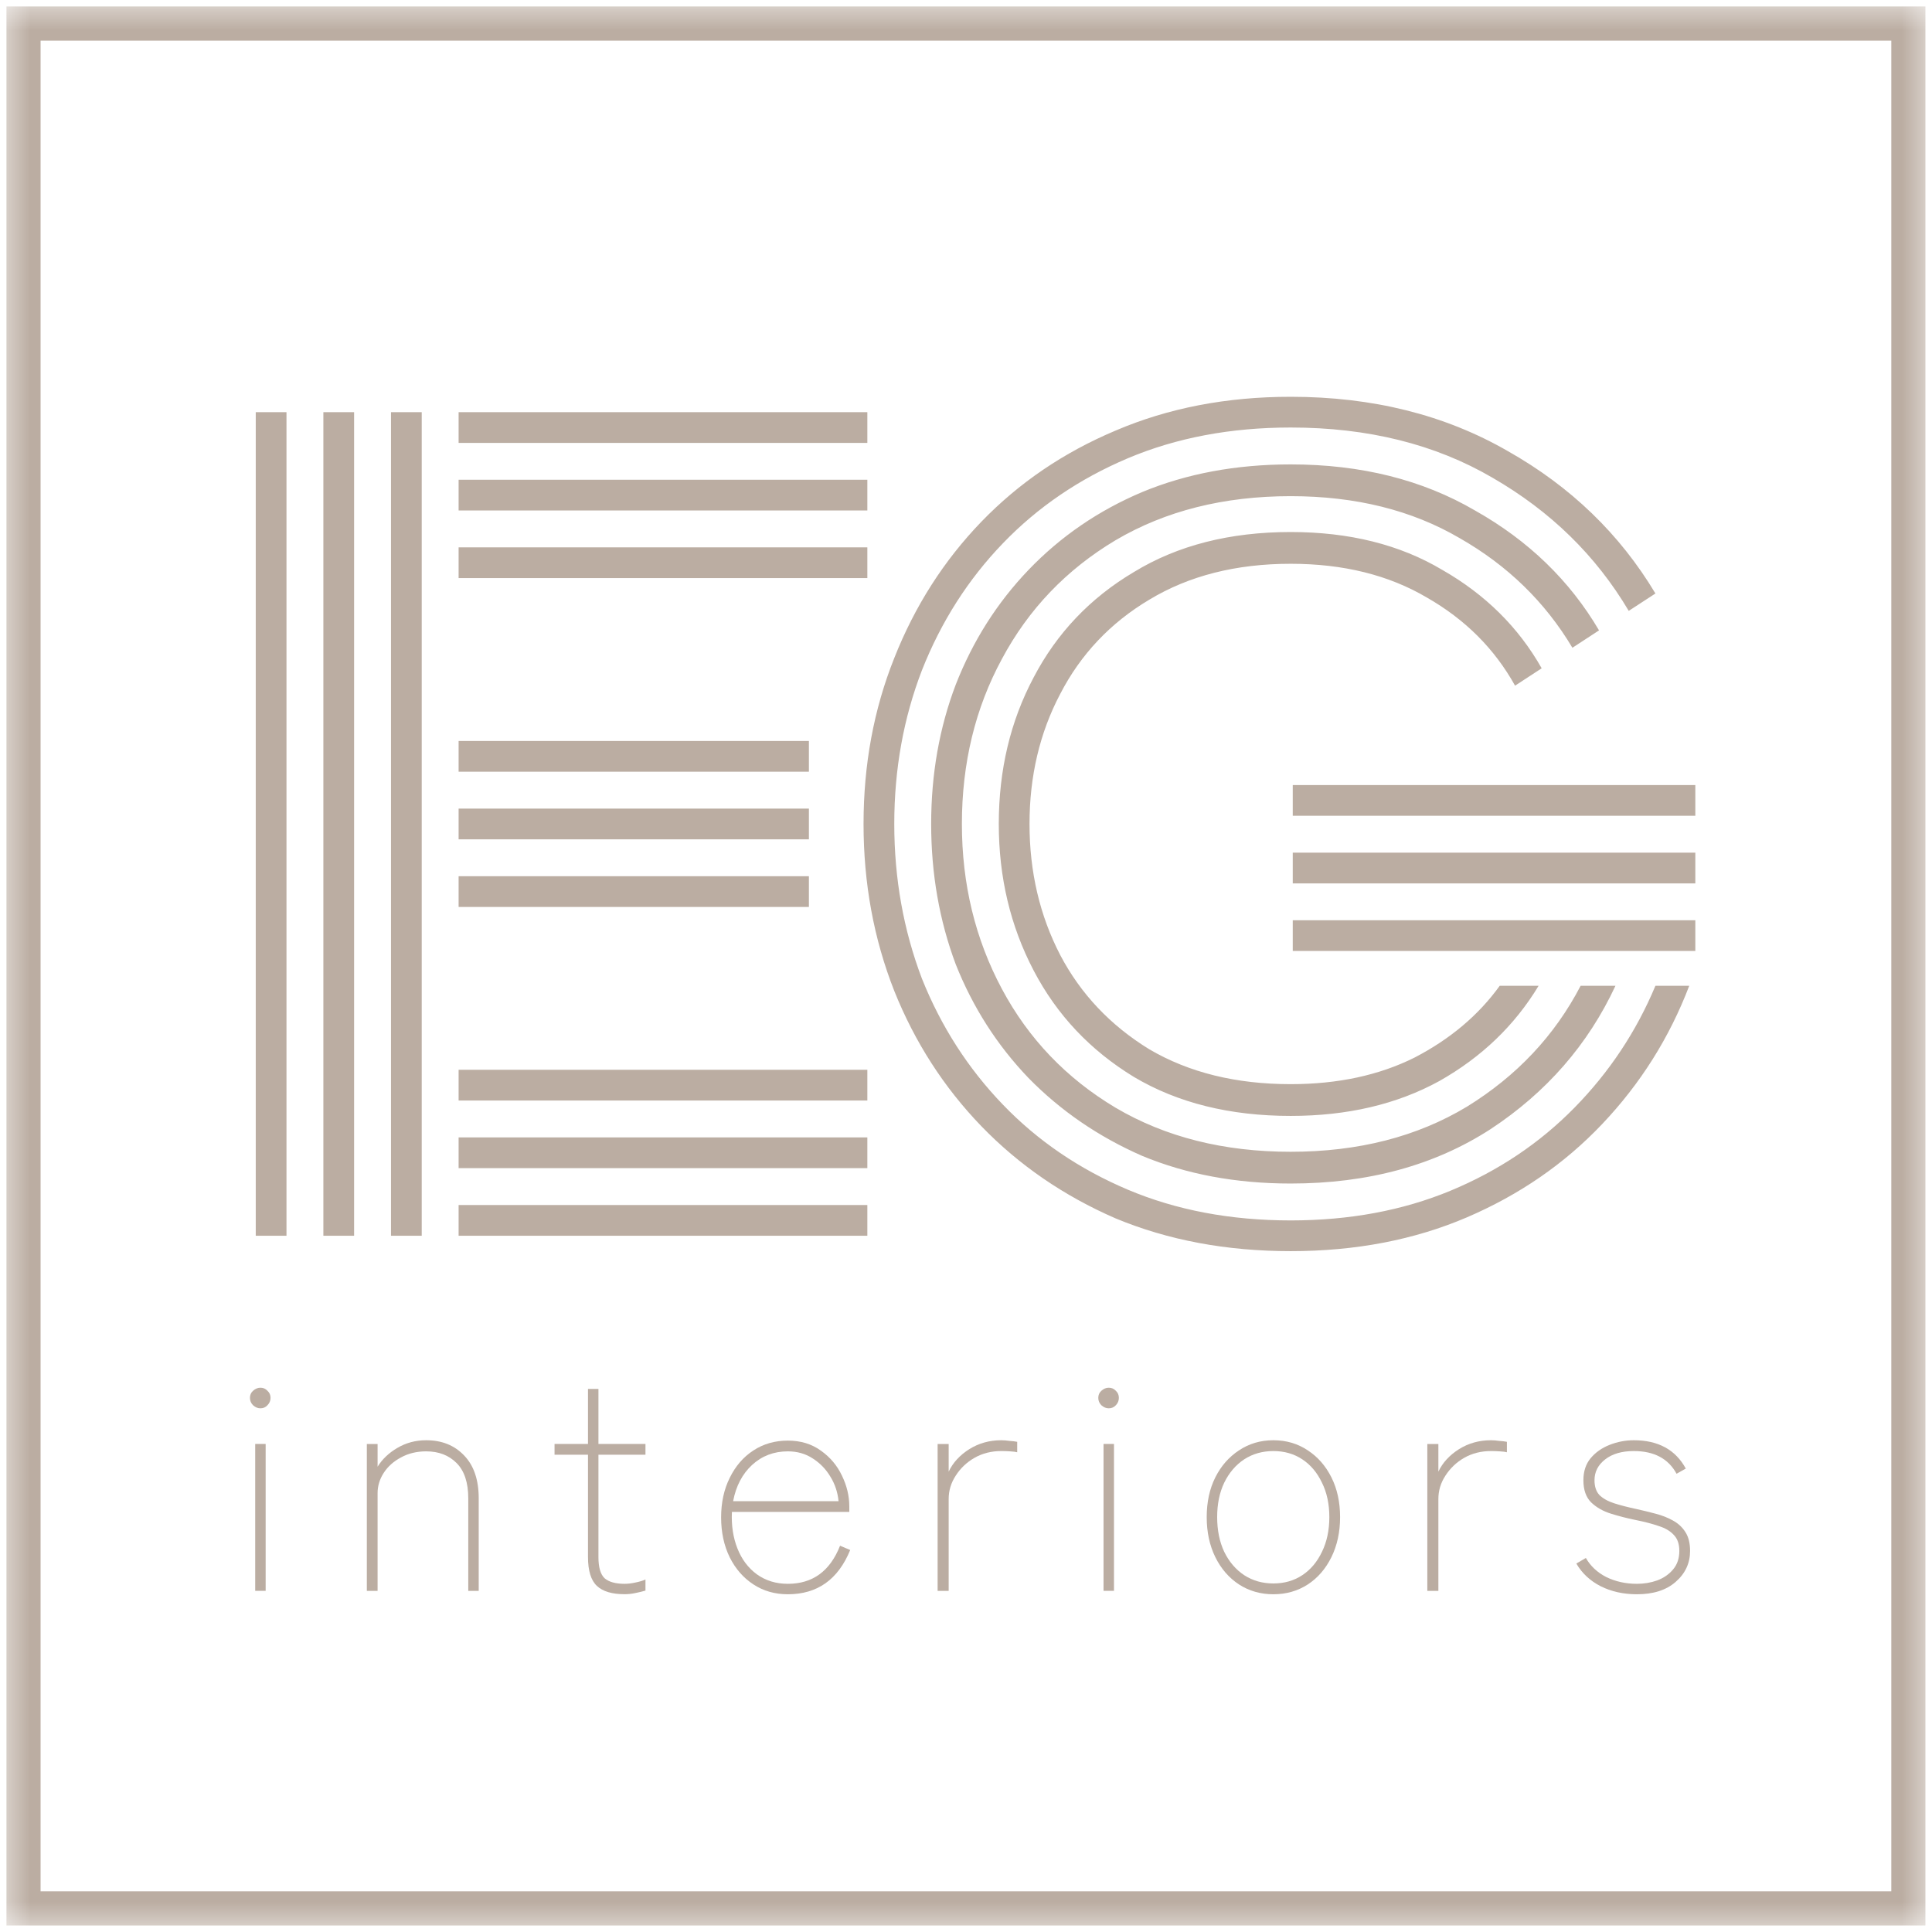 <?xml version="1.0" encoding="UTF-8"?> <svg xmlns="http://www.w3.org/2000/svg" width="32" height="32" viewBox="0 0 32 32" fill="none"><mask id="mask0_230_27" style="mask-type:luminance" maskUnits="userSpaceOnUse" x="0" y="0" width="32" height="32"><path d="M32 0H0V32H32V0Z" fill="white"></path></mask><g mask="url(#mask0_230_27)"><path d="M4.227 26.349V23.916H4.4V26.349H4.227ZM4.313 23.326C4.269 23.326 4.228 23.309 4.191 23.275C4.157 23.241 4.14 23.2 4.14 23.153C4.14 23.105 4.157 23.066 4.191 23.036C4.228 23.002 4.269 22.985 4.313 22.985C4.361 22.985 4.4 23.002 4.43 23.036C4.464 23.066 4.481 23.105 4.481 23.153C4.481 23.2 4.464 23.241 4.43 23.275C4.4 23.309 4.361 23.326 4.313 23.326Z" fill="#BBADA2"></path><path d="M6.076 26.35V23.917H6.254V24.293C6.332 24.168 6.441 24.064 6.58 23.983C6.723 23.898 6.882 23.855 7.059 23.855C7.32 23.855 7.53 23.94 7.69 24.11C7.849 24.276 7.929 24.512 7.929 24.817V26.35H7.756V24.817C7.756 24.556 7.691 24.361 7.562 24.232C7.433 24.103 7.266 24.039 7.059 24.039C6.902 24.039 6.763 24.073 6.641 24.14C6.519 24.205 6.424 24.29 6.356 24.395C6.288 24.5 6.254 24.612 6.254 24.731V26.35H6.076Z" fill="#BBADA2"></path><path d="M10.345 26.405C10.138 26.405 9.985 26.36 9.887 26.268C9.789 26.177 9.739 26.017 9.739 25.79V24.095H9.185V23.916H9.739V23.005H9.912V23.916H10.691V24.095H9.912V25.79C9.912 25.959 9.946 26.076 10.014 26.141C10.085 26.202 10.196 26.233 10.345 26.233C10.399 26.233 10.459 26.226 10.523 26.212C10.591 26.198 10.647 26.182 10.691 26.161V26.345C10.647 26.358 10.593 26.372 10.528 26.385C10.464 26.399 10.403 26.405 10.345 26.405Z" fill="#BBADA2"></path><path d="M13.049 26.406C12.835 26.406 12.645 26.352 12.479 26.243C12.312 26.134 12.182 25.985 12.087 25.795C11.992 25.602 11.944 25.381 11.944 25.133C11.944 24.886 11.992 24.667 12.087 24.477C12.182 24.283 12.312 24.132 12.479 24.024C12.645 23.915 12.835 23.861 13.049 23.861C13.263 23.861 13.446 23.917 13.599 24.029C13.751 24.137 13.867 24.275 13.945 24.441C14.026 24.607 14.067 24.777 14.067 24.95V25.042H12.123C12.112 25.266 12.143 25.468 12.214 25.647C12.285 25.827 12.392 25.97 12.535 26.075C12.681 26.18 12.852 26.233 13.049 26.233C13.46 26.233 13.748 26.023 13.914 25.602L14.082 25.673C13.882 26.162 13.538 26.406 13.049 26.406ZM12.143 24.864H13.889C13.875 24.718 13.831 24.584 13.756 24.462C13.682 24.336 13.583 24.234 13.461 24.156C13.342 24.078 13.205 24.039 13.049 24.039C12.818 24.039 12.621 24.114 12.458 24.263C12.296 24.412 12.19 24.613 12.143 24.864Z" fill="#BBADA2"></path><path d="M15.53 26.35V23.917H15.713V24.375C15.784 24.225 15.898 24.102 16.054 24.003C16.21 23.905 16.387 23.855 16.583 23.855C16.628 23.855 16.673 23.859 16.721 23.866C16.772 23.869 16.814 23.874 16.848 23.881V24.054C16.824 24.047 16.785 24.042 16.731 24.039C16.68 24.035 16.631 24.034 16.583 24.034C16.421 24.034 16.273 24.071 16.141 24.146C16.012 24.22 15.908 24.319 15.83 24.441C15.752 24.56 15.713 24.689 15.713 24.828V26.35H15.53Z" fill="#BBADA2"></path><path d="M18.278 26.349V23.916H18.451V26.349H18.278ZM18.364 23.326C18.32 23.326 18.279 23.309 18.242 23.275C18.208 23.241 18.191 23.2 18.191 23.153C18.191 23.105 18.208 23.066 18.242 23.036C18.279 23.002 18.32 22.985 18.364 22.985C18.412 22.985 18.451 23.002 18.482 23.036C18.515 23.066 18.532 23.105 18.532 23.153C18.532 23.2 18.515 23.241 18.482 23.275C18.451 23.309 18.412 23.326 18.364 23.326Z" fill="#BBADA2"></path><path d="M21.091 26.406C20.878 26.406 20.688 26.351 20.521 26.243C20.355 26.134 20.224 25.983 20.129 25.79C20.034 25.596 19.987 25.376 19.987 25.128C19.987 24.88 20.034 24.661 20.129 24.471C20.224 24.281 20.355 24.132 20.521 24.023C20.688 23.911 20.878 23.855 21.091 23.855C21.305 23.855 21.495 23.911 21.662 24.023C21.828 24.132 21.958 24.281 22.053 24.471C22.148 24.661 22.196 24.88 22.196 25.128C22.196 25.376 22.148 25.596 22.053 25.79C21.958 25.983 21.828 26.134 21.662 26.243C21.495 26.351 21.305 26.406 21.091 26.406ZM21.091 26.227C21.271 26.227 21.431 26.182 21.57 26.09C21.709 25.998 21.817 25.869 21.896 25.703C21.977 25.537 22.018 25.345 22.018 25.128C22.018 24.911 21.977 24.721 21.896 24.558C21.817 24.392 21.709 24.263 21.57 24.171C21.431 24.079 21.271 24.034 21.091 24.034C20.912 24.034 20.75 24.079 20.608 24.171C20.469 24.263 20.358 24.392 20.277 24.558C20.199 24.721 20.16 24.911 20.16 25.128C20.16 25.345 20.199 25.537 20.277 25.703C20.358 25.869 20.469 25.998 20.608 26.09C20.75 26.182 20.912 26.227 21.091 26.227Z" fill="#BBADA2"></path><path d="M23.641 26.35V23.917H23.824V24.375C23.895 24.225 24.009 24.102 24.165 24.003C24.321 23.905 24.498 23.855 24.695 23.855C24.739 23.855 24.785 23.859 24.832 23.866C24.883 23.869 24.925 23.874 24.959 23.881V24.054C24.936 24.047 24.897 24.042 24.842 24.039C24.791 24.035 24.742 24.034 24.695 24.034C24.532 24.034 24.384 24.071 24.252 24.146C24.123 24.22 24.02 24.319 23.941 24.441C23.863 24.56 23.824 24.689 23.824 24.828V26.35H23.641Z" fill="#BBADA2"></path><path d="M27.112 26.406C26.888 26.406 26.688 26.361 26.512 26.273C26.335 26.182 26.201 26.056 26.109 25.897L26.267 25.805C26.342 25.937 26.454 26.043 26.603 26.12C26.756 26.195 26.926 26.233 27.112 26.233C27.231 26.233 27.343 26.214 27.448 26.177C27.557 26.136 27.645 26.075 27.713 25.993C27.781 25.912 27.815 25.81 27.815 25.688C27.815 25.573 27.784 25.484 27.723 25.423C27.665 25.359 27.582 25.31 27.474 25.276C27.365 25.238 27.234 25.204 27.082 25.174C26.949 25.147 26.817 25.113 26.685 25.072C26.552 25.031 26.442 24.968 26.354 24.884C26.269 24.799 26.226 24.677 26.226 24.517C26.226 24.371 26.266 24.251 26.343 24.156C26.425 24.057 26.53 23.983 26.659 23.932C26.788 23.881 26.922 23.855 27.061 23.855C27.465 23.855 27.752 24.012 27.922 24.324L27.769 24.41C27.633 24.159 27.397 24.034 27.061 24.034C26.864 24.034 26.707 24.079 26.588 24.171C26.469 24.263 26.41 24.378 26.41 24.517C26.41 24.622 26.437 24.704 26.491 24.762C26.549 24.819 26.63 24.865 26.735 24.899C26.841 24.933 26.966 24.965 27.112 24.996C27.217 25.019 27.321 25.045 27.423 25.072C27.528 25.099 27.623 25.137 27.708 25.184C27.796 25.232 27.865 25.296 27.916 25.377C27.967 25.456 27.993 25.559 27.993 25.688C27.993 25.892 27.913 26.063 27.753 26.202C27.597 26.338 27.384 26.406 27.112 26.406Z" fill="#BBADA2"></path><path d="M21.412 13.512V13.003H28.08V13.512H21.412ZM21.412 14.632V14.123H28.08V14.632H21.412ZM21.412 15.751V15.242H28.08V15.751H21.412ZM21.378 20.723C20.315 20.723 19.348 20.542 18.477 20.18C17.617 19.806 16.877 19.297 16.254 18.653C15.632 18.008 15.152 17.261 14.812 16.413C14.473 15.553 14.303 14.632 14.303 13.647C14.303 12.663 14.473 11.747 14.812 10.899C15.152 10.039 15.632 9.287 16.254 8.642C16.877 7.997 17.617 7.494 18.477 7.132C19.348 6.759 20.315 6.572 21.378 6.572C22.736 6.572 23.935 6.872 24.975 7.472C26.016 8.06 26.83 8.846 27.419 9.83L26.977 10.118C26.434 9.202 25.682 8.467 24.721 7.913C23.771 7.358 22.657 7.081 21.378 7.081C20.383 7.081 19.484 7.251 18.681 7.59C17.878 7.93 17.188 8.399 16.611 8.999C16.034 9.598 15.587 10.299 15.27 11.102C14.965 11.894 14.812 12.742 14.812 13.647C14.812 14.552 14.965 15.406 15.27 16.209C15.587 17.001 16.034 17.697 16.611 18.296C17.188 18.896 17.878 19.365 18.681 19.705C19.484 20.044 20.383 20.214 21.378 20.214C22.351 20.214 23.233 20.05 24.025 19.722C24.817 19.393 25.501 18.935 26.078 18.347C26.655 17.759 27.102 17.086 27.419 16.328H27.979C27.651 17.188 27.17 17.951 26.536 18.619C25.914 19.275 25.168 19.789 24.297 20.163C23.426 20.536 22.453 20.723 21.378 20.723ZM21.378 18.483C20.372 18.483 19.506 18.268 18.782 17.838C18.058 17.397 17.504 16.809 17.12 16.074C16.735 15.338 16.543 14.53 16.543 13.647C16.543 12.754 16.735 11.945 17.12 11.221C17.504 10.486 18.058 9.903 18.782 9.474C19.506 9.032 20.372 8.812 21.378 8.812C22.351 8.812 23.188 9.021 23.89 9.44C24.602 9.847 25.151 10.39 25.535 11.069L25.094 11.357C24.755 10.746 24.268 10.26 23.635 9.898C23.002 9.524 22.249 9.338 21.378 9.338C20.473 9.338 19.693 9.536 19.037 9.932C18.392 10.316 17.9 10.837 17.561 11.493C17.221 12.137 17.052 12.856 17.052 13.647C17.052 14.439 17.221 15.163 17.561 15.819C17.9 16.464 18.392 16.984 19.037 17.38C19.693 17.765 20.473 17.957 21.378 17.957C22.159 17.957 22.843 17.81 23.431 17.516C24.02 17.21 24.489 16.815 24.84 16.328H25.484C25.088 16.984 24.54 17.51 23.839 17.906C23.137 18.291 22.317 18.483 21.378 18.483ZM21.378 19.603C20.473 19.603 19.653 19.45 18.918 19.145C18.194 18.828 17.567 18.398 17.035 17.855C16.515 17.312 16.113 16.684 15.83 15.972C15.559 15.248 15.423 14.473 15.423 13.647C15.423 12.822 15.559 12.053 15.83 11.34C16.113 10.616 16.515 9.983 17.035 9.44C17.567 8.885 18.194 8.456 18.918 8.15C19.653 7.845 20.473 7.692 21.378 7.692C22.543 7.692 23.561 7.947 24.432 8.456C25.315 8.953 25.999 9.615 26.485 10.441L26.044 10.729C25.592 9.971 24.97 9.366 24.178 8.914C23.386 8.45 22.453 8.218 21.378 8.218C20.27 8.218 19.303 8.461 18.477 8.948C17.663 9.434 17.035 10.09 16.594 10.916C16.153 11.73 15.932 12.641 15.932 13.647C15.932 14.643 16.153 15.553 16.594 16.379C17.035 17.205 17.663 17.861 18.477 18.347C19.303 18.834 20.27 19.077 21.378 19.077C22.498 19.077 23.471 18.828 24.297 18.33C25.122 17.821 25.75 17.154 26.18 16.328H26.757C26.304 17.301 25.614 18.093 24.687 18.703C23.759 19.303 22.657 19.603 21.378 19.603Z" fill="#BBADA2"></path><path d="M6.476 20.468V6.827H6.985V20.468H6.476ZM4.236 20.468V6.827H4.745V20.468H4.236ZM5.356 20.468V6.827H5.865V20.468H5.356ZM7.596 7.336V6.827H14.366V7.336H7.596ZM7.596 8.455V7.946H14.366V8.455H7.596ZM7.596 9.575V9.066H14.366V9.575H7.596ZM7.596 12.782V12.273H13.398V12.782H7.596ZM7.596 13.902V13.393H13.398V13.902H7.596ZM7.596 15.022V14.513H13.398V15.022H7.596ZM7.596 18.228V17.719H14.366V18.228H7.596ZM7.596 19.348V18.839H14.366V19.348H7.596ZM7.596 20.468V19.959H14.366V20.468H7.596Z" fill="#BBADA2"></path><path fill-rule="evenodd" clip-rule="evenodd" d="M0.107 0.107V0.673V31.326V31.892L0.672 31.892L31.326 31.892L31.891 31.892V31.326V0.673V0.107H31.326H0.672H0.107ZM31.326 31.326V0.673H0.672V31.326H31.326Z" fill="#BBADA2"></path></g></svg> 